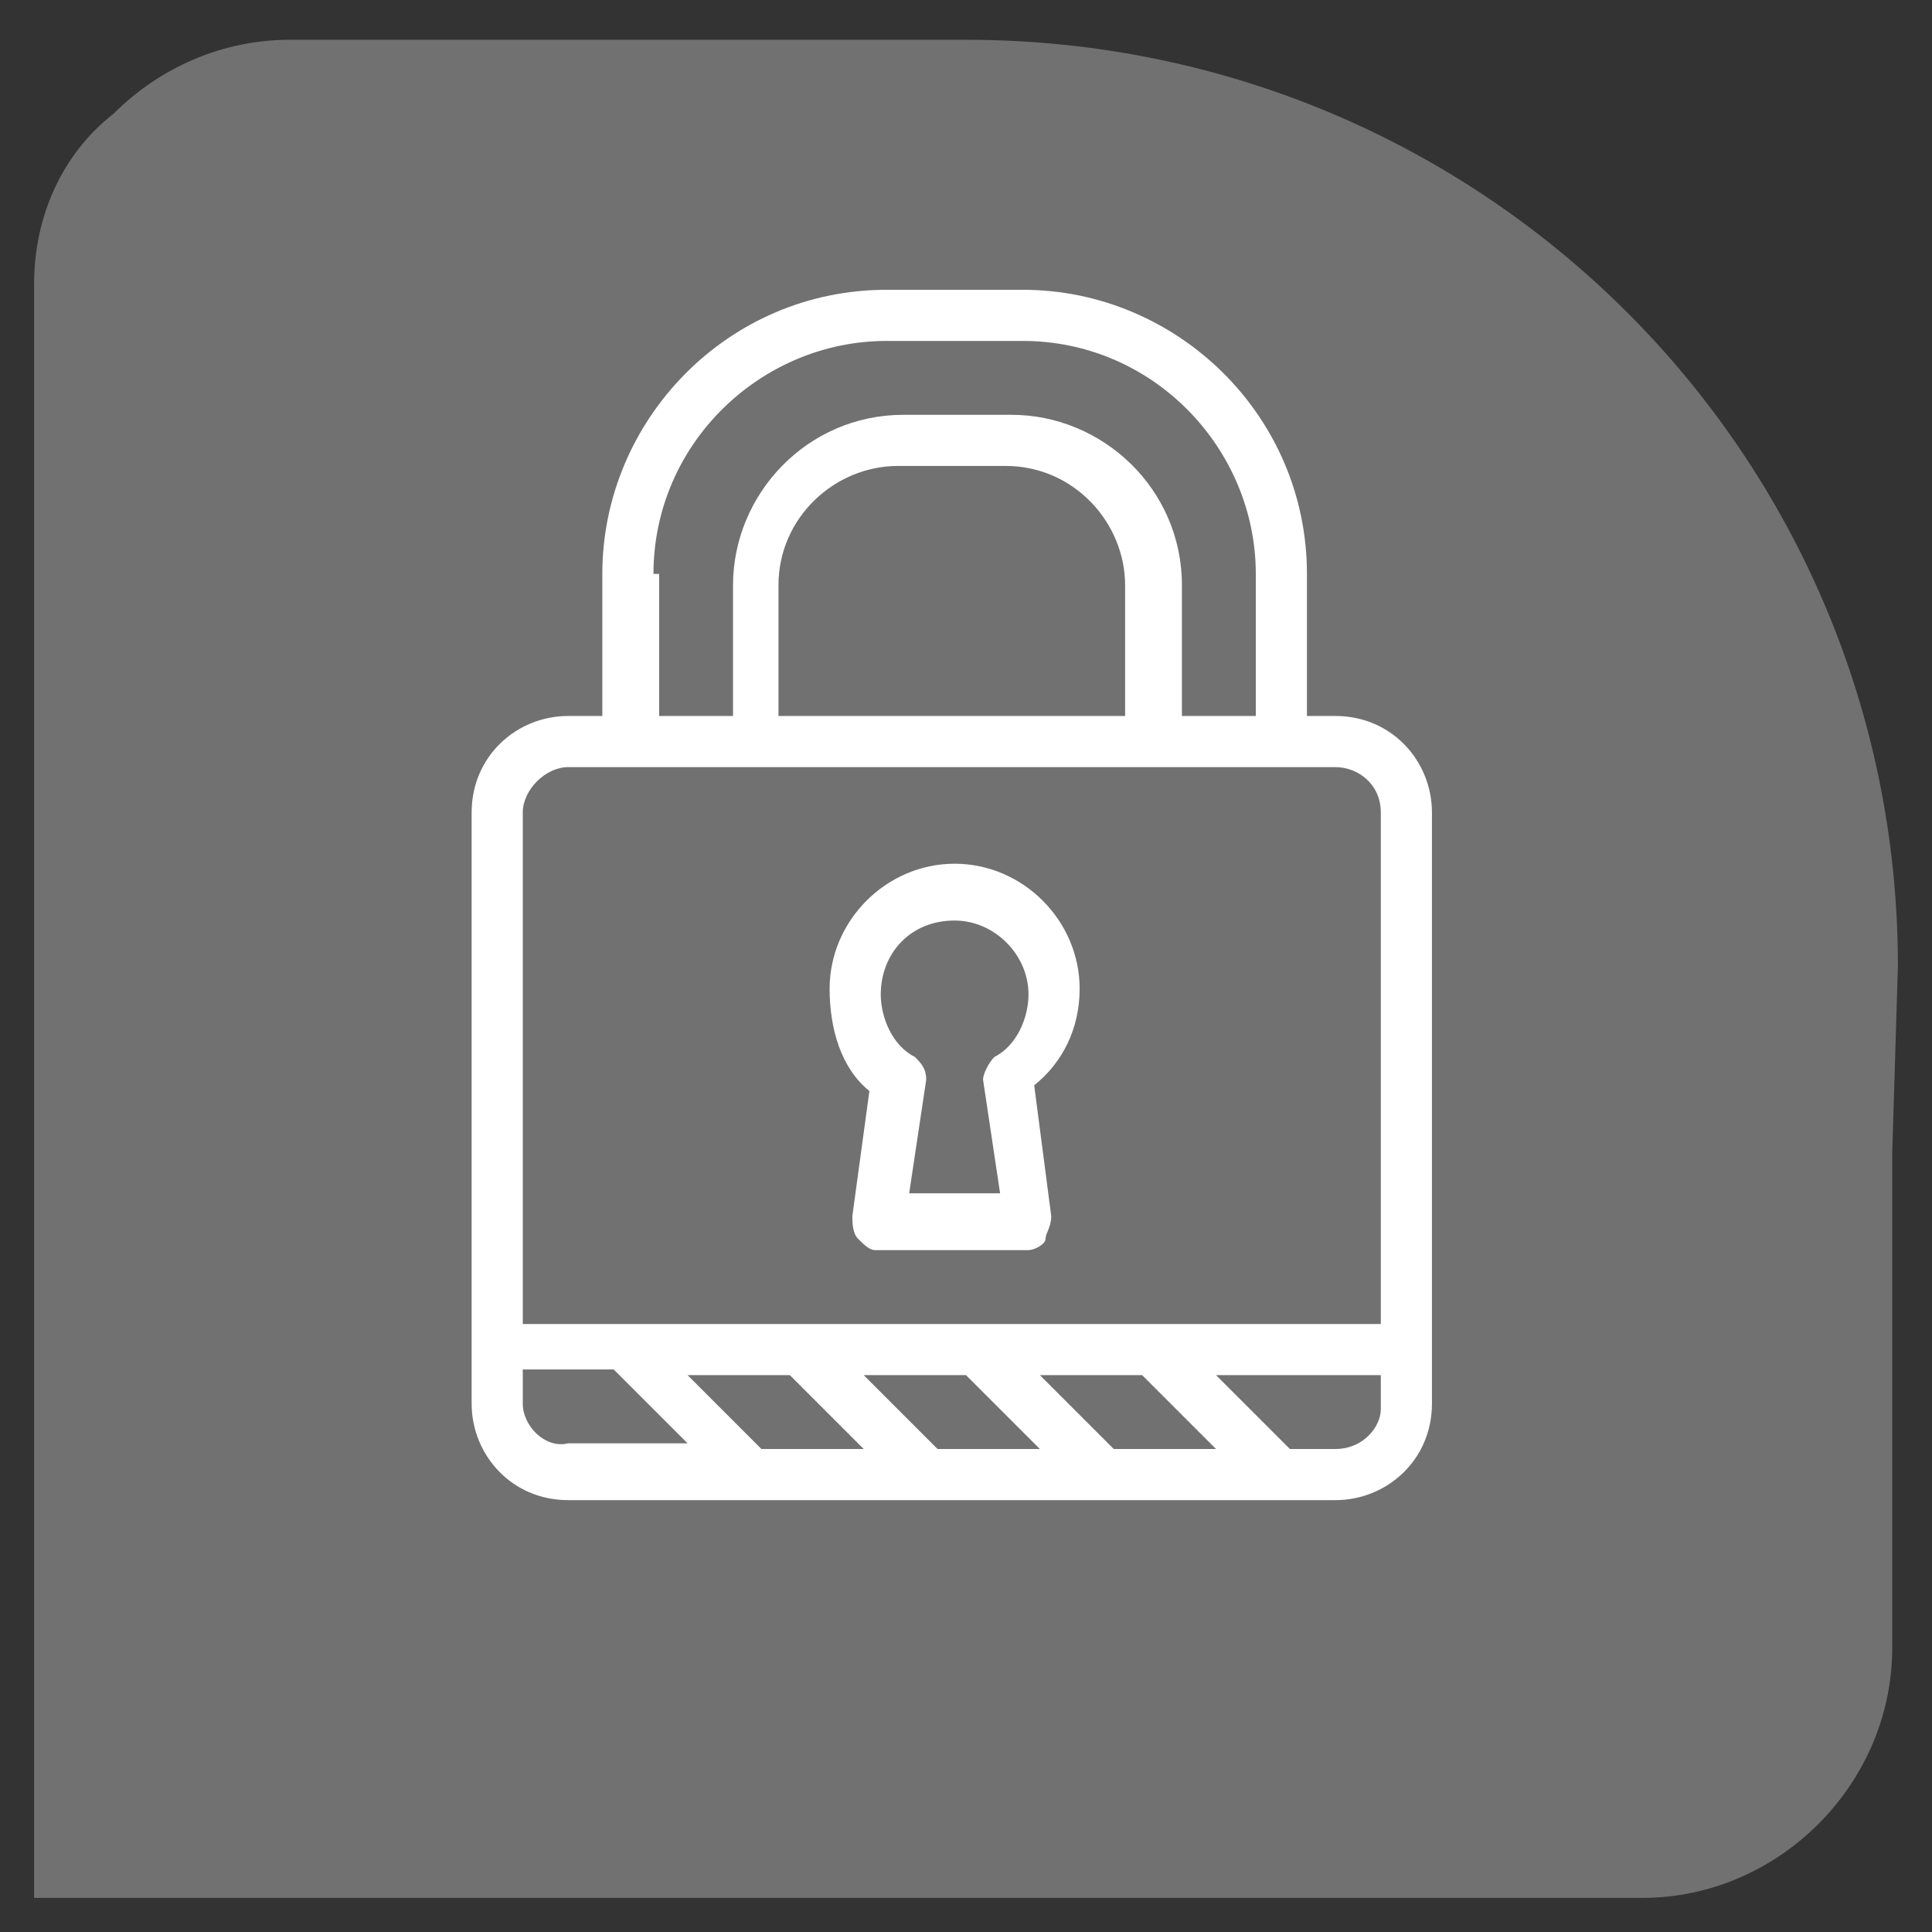 <?xml version="1.0" encoding="utf-8"?>
<!-- Generator: Adobe Illustrator 22.1.0, SVG Export Plug-In . SVG Version: 6.00 Build 0)  -->
<svg version="1.1" id="Layer_1" xmlns="http://www.w3.org/2000/svg" xmlns:xlink="http://www.w3.org/1999/xlink" x="0px" y="0px"
	 viewBox="0 0 34 34" enable-background="new 0 0 34 34" xml:space="preserve">
<rect x="0" y="0" width="34" height="34" fill="#333333" stroke="none"/>
<g>
	<path fill="#717171" d="M33.4,17c0-9-7.3-16.3-16.4-16.3H5.1c-1.2,0-2.3,0.5-3.1,1.3v0C1.1,2.7,0.6,3.8,0.6,5V12v17v3.8v0.6h0.6
		h3.8h20.3h3.6c1.2,0,2.3-0.5,3.1-1.3c0.8-0.8,1.3-1.9,1.3-3.1v-8.7L33.4,17L33.4,17z"/>
	<path fill="#FFFFFF" d="M23.5,25.5h-0.8l-1.3-1.3h2.9v0.6C24.3,25.1,24,25.5,23.5,25.5 M9.2,24.7v-0.6h1.6l1.3,1.3H10
		C9.6,25.5,9.2,25.1,9.2,24.7 M13.4,25.5l-1.3-1.3h1.8l1.3,1.3H13.4z M16.5,25.5l-1.3-1.3H17l1.3,1.3H16.5z M19.6,25.5l-1.3-1.3h1.8
		l1.3,1.3H19.6z M10,13.5h1h11.5h1c0.4,0,0.8,0.3,0.8,0.8v9H9.2v-9C9.2,13.9,9.6,13.5,10,13.5 M13.7,12.6v-2.3c0-1.2,1-2.1,2.1-2.1
		h1.9c1.2,0,2.1,1,2.1,2.1v2.3H13.7z M11.5,10.1c0-2.3,1.9-4.1,4.1-4.1H18c2.3,0,4.1,1.9,4.1,4.1v2.5h-1.3v-2.3c0-1.7-1.4-3-3-3
		h-1.9c-1.7,0-3,1.4-3,3v2.3h-1.3V10.1z M23.5,12.6H23v-2.5c0-2.8-2.3-5-5-5h-2.4c-2.8,0-5,2.3-5,5v2.5H10c-0.9,0-1.7,0.7-1.7,1.7
		v10.4c0,0.9,0.7,1.7,1.7,1.7h13.5c0.9,0,1.7-0.7,1.7-1.7V14.3C25.2,13.4,24.5,12.6,23.5,12.6"/>
	<path fill="#FFFFFF" d="M16.8,16.2c0.7,0,1.3,0.6,1.3,1.3c0,0.4-0.2,0.9-0.6,1.1c-0.1,0.1-0.2,0.3-0.2,0.4l0.3,2h-1.6l0.3-2
		c0-0.2-0.1-0.3-0.2-0.4c-0.4-0.2-0.6-0.7-0.6-1.1C15.5,16.8,16,16.2,16.8,16.2 M15.3,19.2L15,21.4c0,0.1,0,0.3,0.1,0.4
		c0.1,0.1,0.2,0.2,0.3,0.2h2.7c0.1,0,0.3-0.1,0.3-0.2s0.1-0.2,0.1-0.4l-0.3-2.3c0.5-0.4,0.8-1,0.8-1.7c0-1.2-1-2.2-2.2-2.2
		c-1.2,0-2.2,1-2.2,2.2C14.6,18.1,14.8,18.8,15.3,19.2"/>
</g>
</svg>
